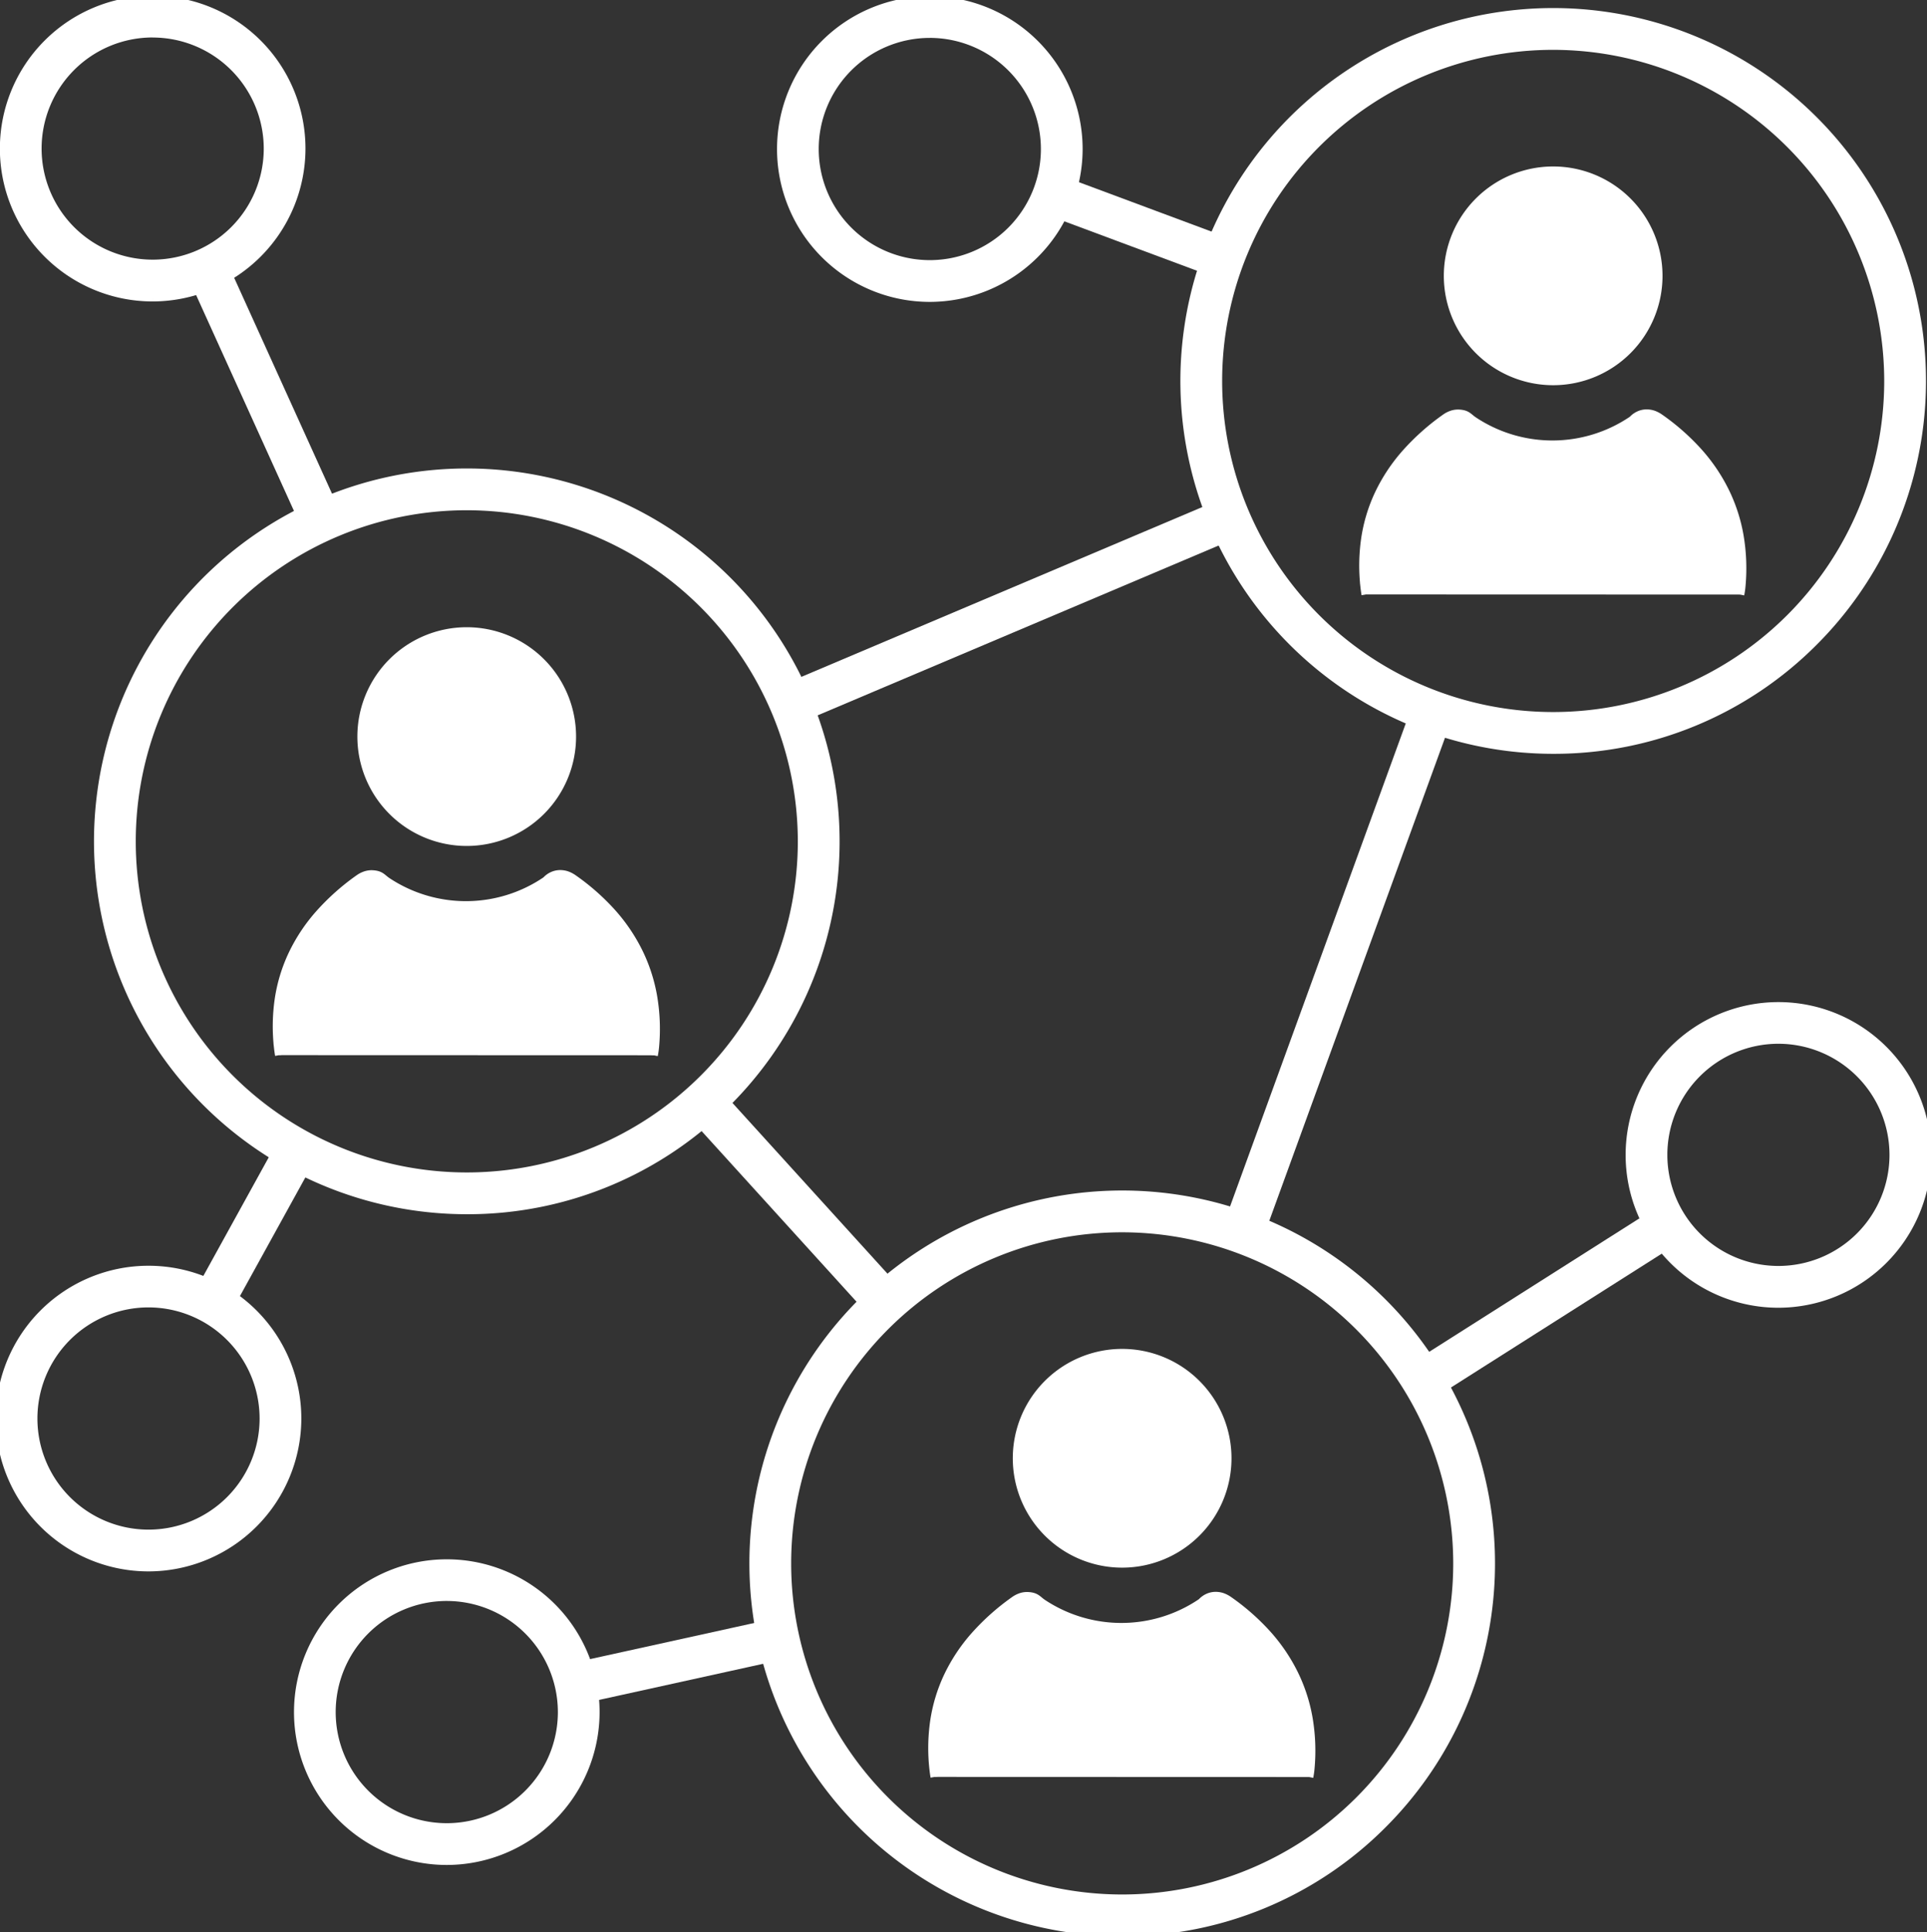 <?xml version="1.0" encoding="UTF-8"?>
<svg xmlns="http://www.w3.org/2000/svg" xmlns:xlink="http://www.w3.org/1999/xlink" id="Component_6_1" data-name="Component 6 – 1" width="112.873" height="113.144" viewBox="0 0 112.873 113.144">
  <rect x="0" y="0" width="112.873" height="113.144" fill="#333333" stroke="none"/>
  <defs>
    <clipPath id="clip-path">
      <rect id="Rectangle_2409" data-name="Rectangle 2409" width="112.873" height="113.144" fill="none" stroke="#fff" stroke-width="0.5"></rect>
    </clipPath>
  </defs>
  <g id="Group_1377" data-name="Group 1377" clip-path="url(#clip-path)">
    <path id="Path_2615" data-name="Path 2615" d="M1019.334,53.541a21.587,21.587,0,1,1,15.265-6.323,21.446,21.446,0,0,1-15.265,6.323m0-41.227a19.64,19.64,0,1,0,19.64,19.64,19.662,19.662,0,0,0-19.64-19.64" transform="translate(-928.357 -9.645)" fill="#fff" stroke="#fff" stroke-width="0.5"></path>
    <path id="Path_2616" data-name="Path 2616" d="M656.334,1049.236a21.587,21.587,0,1,1,15.265-6.323,21.445,21.445,0,0,1-15.265,6.323m0-41.227a19.64,19.64,0,1,0,19.64,19.64,19.662,19.662,0,0,0-19.64-19.64" transform="translate(-590.602 -936.092)" fill="#fff" stroke="#fff" stroke-width="0.5"></path>
    <path id="Path_2617" data-name="Path 2617" d="M104.335,441.236a21.587,21.587,0,1,1,15.265-6.323,21.446,21.446,0,0,1-15.265,6.323m0-41.227a19.64,19.64,0,1,0,19.64,19.64,19.662,19.662,0,0,0-19.64-19.64" transform="translate(-76.993 -370.377)" fill="#fff" stroke="#fff" stroke-width="0.5"></path>
    <path id="Path_2618" data-name="Path 2618" d="M12.135,17.4a8.7,8.7,0,1,1,8.7-8.7,8.714,8.714,0,0,1-8.7,8.7m0-15.46A6.756,6.756,0,1,0,18.891,8.7a6.764,6.764,0,0,0-6.757-6.757" transform="translate(-3.192 0.004)" fill="#fff" stroke="#fff" stroke-width="0.5"></path>
    <rect id="Rectangle_2401" data-name="Rectangle 2401" width="1.947" height="16.195" transform="matrix(0.911, -0.413, 0.413, 0.911, 11.249, 16.148)" fill="#fff" stroke="#fff" stroke-width="0.5"></rect>
    <path id="Path_2619" data-name="Path 2619" d="M666.7,17.719a8.7,8.7,0,1,1,8.7-8.7,8.714,8.714,0,0,1-8.7,8.7m0-15.46a6.757,6.757,0,1,0,6.756,6.757A6.764,6.764,0,0,0,666.7,2.258" transform="translate(-612.236 -0.289)" fill="#fff" stroke="#fff" stroke-width="0.5"></path>
    <rect id="Rectangle_2402" data-name="Rectangle 2402" width="1.947" height="10.605" transform="matrix(0.349, -0.937, 0.937, 0.349, 61.373, 12.334)" fill="#fff" stroke="#fff" stroke-width="0.5"></rect>
    <rect id="Rectangle_2403" data-name="Rectangle 2403" width="27.874" height="1.947" transform="matrix(0.921, -0.39, 0.39, 0.921, 45.948, 40.331)" fill="#fff" stroke="#fff" stroke-width="0.5"></rect>
    <rect id="Rectangle_2404" data-name="Rectangle 2404" width="1.947" height="15.884" transform="matrix(0.74, -0.672, 0.672, 0.74, 40.478, 65.188)" fill="#fff" stroke="#fff" stroke-width="0.5"></rect>
    <rect id="Rectangle_2405" data-name="Rectangle 2405" width="32.467" height="1.947" transform="matrix(0.342, -0.94, 0.94, 0.342, 71.88, 71.851)" fill="#fff" stroke="#fff" stroke-width="0.5"></rect>
    <path id="Path_2620" data-name="Path 2620" d="M8.7,1086.717a8.7,8.7,0,1,1,8.7-8.7,8.714,8.714,0,0,1-8.7,8.7m0-15.46a6.757,6.757,0,1,0,6.756,6.757,6.764,6.764,0,0,0-6.756-6.757" transform="translate(0 -994.941)" fill="#fff" stroke="#fff" stroke-width="0.5"></path>
    <rect id="Rectangle_2406" data-name="Rectangle 2406" width="10.249" height="1.947" transform="translate(11.585 75.831) rotate(-61.126)" fill="#fff" stroke="#fff" stroke-width="0.5"></rect>
    <path id="Path_2621" data-name="Path 2621" d="M259.854,1333.9a8.7,8.7,0,1,1,8.7-8.7,8.714,8.714,0,0,1-8.7,8.7m0-15.46a6.757,6.757,0,1,0,6.756,6.756,6.764,6.764,0,0,0-6.756-6.756" transform="translate(-233.683 -1224.932)" fill="#fff" stroke="#fff" stroke-width="0.5"></path>
    <rect id="Rectangle_2407" data-name="Rectangle 2407" width="12.158" height="1.947" transform="translate(33.512 97.65) rotate(-12.411)" fill="#fff" stroke="#fff" stroke-width="0.5"></rect>
    <path id="Path_2622" data-name="Path 2622" d="M1381.383,864.716a8.7,8.7,0,1,1,8.7-8.7,8.714,8.714,0,0,1-8.7,8.7m0-15.46a6.756,6.756,0,1,0,6.756,6.756,6.764,6.764,0,0,0-6.756-6.756" transform="translate(-1277.213 -788.38)" fill="#fff" stroke="#fff" stroke-width="0.5"></path>
    <rect id="Rectangle_2408" data-name="Rectangle 2408" width="16.929" height="1.947" transform="translate(82.828 80.026) rotate(-32.408)" fill="#fff" stroke="#fff" stroke-width="0.5"></rect>
    <path id="Path_2623" data-name="Path 2623" d="M233.46,746.808c-.025-.139-.045-.285-.062-.436a10.953,10.953,0,0,1,.041-2.825,9.377,9.377,0,0,1,.793-2.62,10.154,10.154,0,0,1,1.562-2.362,13.587,13.587,0,0,1,2.325-2.077,1.447,1.447,0,0,1,.347-.187v0a1.134,1.134,0,0,1,.487-.069c.447.035.505.2.811.411a8.355,8.355,0,0,0,9.328-.051,1.157,1.157,0,0,1,.413-.291,1.079,1.079,0,0,1,.525-.075,1.206,1.206,0,0,1,.39.107,1.652,1.652,0,0,1,.266.155,13.239,13.239,0,0,1,2.222,1.953,10.266,10.266,0,0,1,1.572,2.3,9.63,9.63,0,0,1,.861,2.629,11.274,11.274,0,0,1,.115,2.928,4.7,4.7,0,0,1-.074.517" transform="translate(-217.099 -685.016)" fill="#fff" stroke="#fff" stroke-width="0.5"></path>
    <path id="Path_2624" data-name="Path 2624" d="M310.745,531.7a6.155,6.155,0,1,0,6.155,6.155,6.155,6.155,0,0,0-6.155-6.155" transform="translate(-283.407 -494.718)" fill="#fff" stroke="#fff" stroke-width="0.5"></path>
    <path id="Path_2625" data-name="Path 2625" d="M1148.517,358.88c-.025-.139-.045-.285-.062-.436a10.953,10.953,0,0,1,.041-2.825,9.382,9.382,0,0,1,.793-2.62,10.16,10.16,0,0,1,1.562-2.362,13.593,13.593,0,0,1,2.325-2.077,1.448,1.448,0,0,1,.347-.187v0a1.131,1.131,0,0,1,.487-.069c.447.035.5.2.811.411a8.355,8.355,0,0,0,9.328-.051,1.156,1.156,0,0,1,.413-.291,1.08,1.08,0,0,1,.524-.075,1.2,1.2,0,0,1,.39.107,1.652,1.652,0,0,1,.266.155,13.232,13.232,0,0,1,2.221,1.953,10.259,10.259,0,0,1,1.572,2.3,9.633,9.633,0,0,1,.861,2.629,11.281,11.281,0,0,1,.115,2.928,4.685,4.685,0,0,1-.074.517" transform="translate(-1068.517 -324.067)" fill="#fff" stroke="#fff" stroke-width="0.5"></path>
    <path id="Path_2626" data-name="Path 2626" d="M1225.8,143.767a6.155,6.155,0,1,0,6.155,6.155,6.155,6.155,0,0,0-6.155-6.155" transform="translate(-1134.824 -133.768)" fill="#fff" stroke="#fff" stroke-width="0.5"></path>
    <path id="Path_2627" data-name="Path 2627" d="M785.517,1354.575c-.025-.139-.045-.285-.062-.436a10.954,10.954,0,0,1,.041-2.824,9.381,9.381,0,0,1,.793-2.62,10.154,10.154,0,0,1,1.562-2.362,13.586,13.586,0,0,1,2.325-2.077,1.447,1.447,0,0,1,.347-.187v0a1.132,1.132,0,0,1,.487-.069c.447.035.505.2.811.411a8.355,8.355,0,0,0,9.328-.051,1.156,1.156,0,0,1,.413-.292,1.08,1.08,0,0,1,.525-.075,1.206,1.206,0,0,1,.39.107,1.65,1.65,0,0,1,.266.155,13.238,13.238,0,0,1,2.222,1.953,10.262,10.262,0,0,1,1.571,2.3,9.632,9.632,0,0,1,.861,2.629,11.273,11.273,0,0,1,.115,2.928,4.691,4.691,0,0,1-.074.517" transform="translate(-730.762 -1250.514)" fill="#fff" stroke="#fff" stroke-width="0.5"></path>
    <path id="Path_2628" data-name="Path 2628" d="M862.8,1139.462a6.155,6.155,0,1,0,6.155,6.155,6.155,6.155,0,0,0-6.155-6.155" transform="translate(-797.071 -1060.216)" fill="#fff" stroke="#fff" stroke-width="0.5"></path>
  </g>
</svg>

